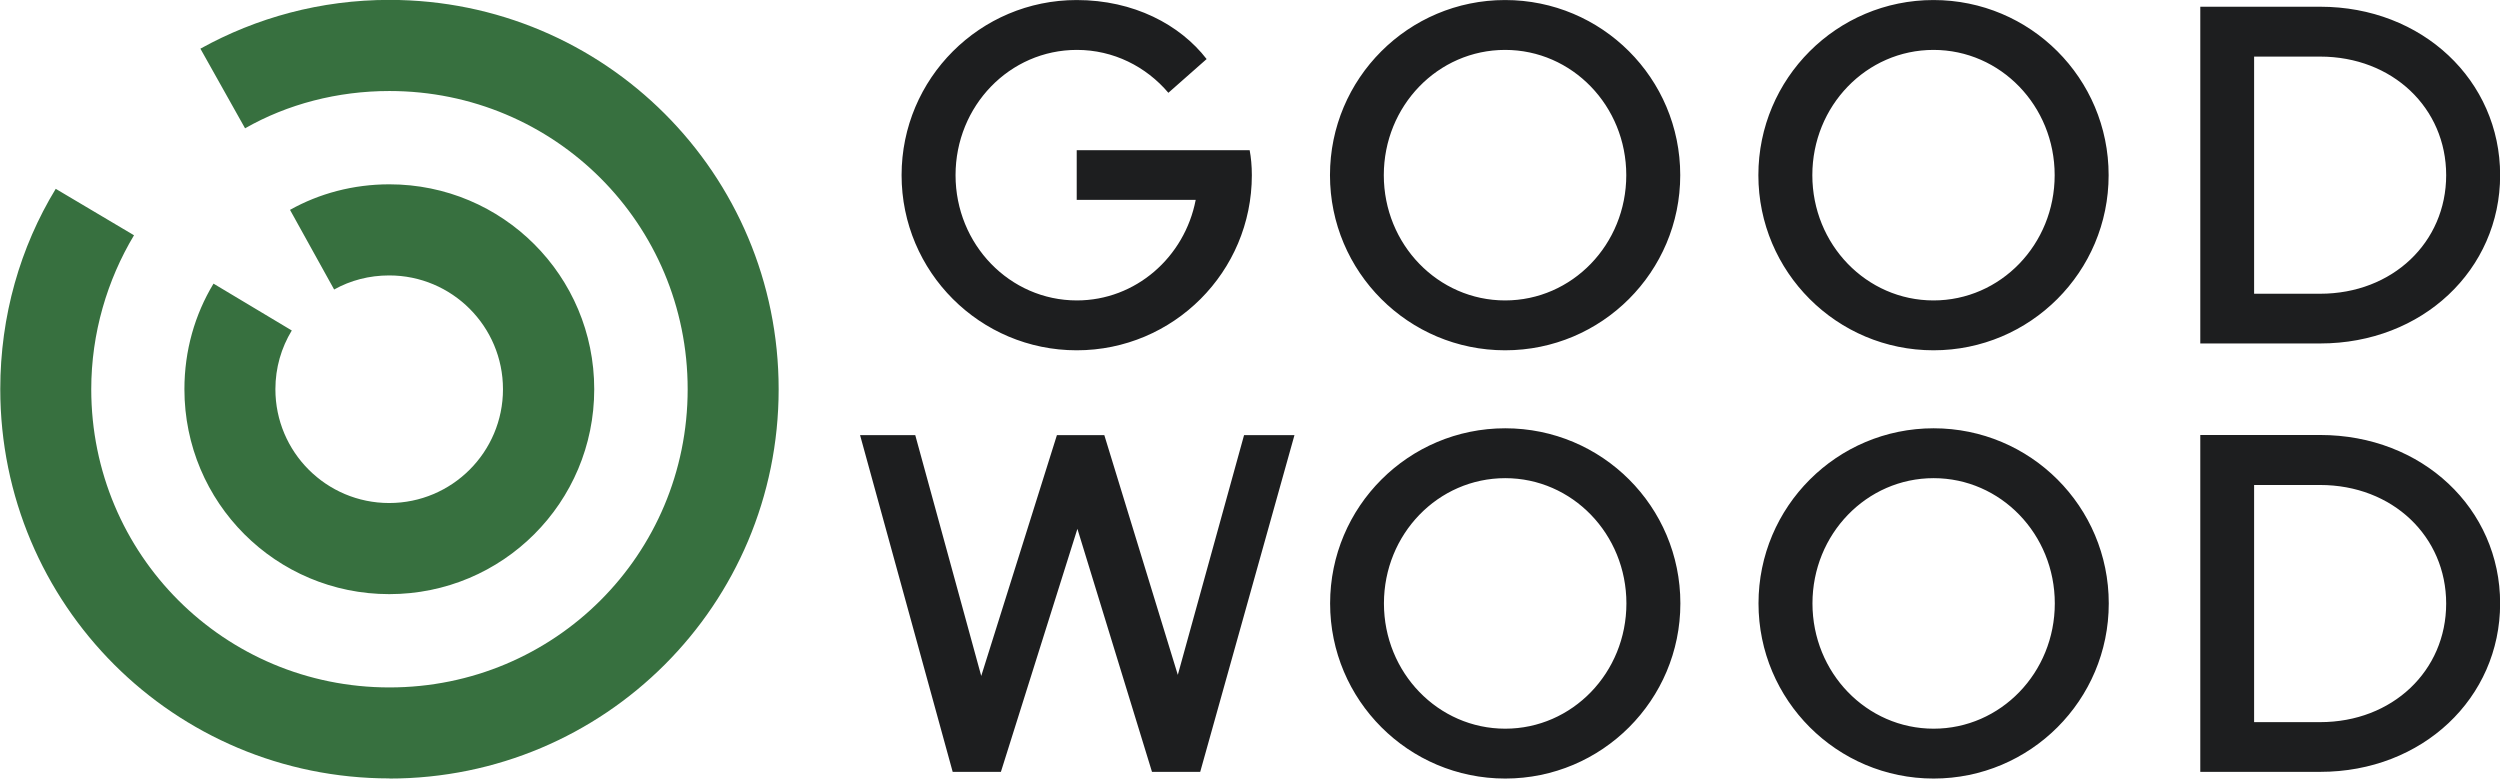 <?xml version="1.0" encoding="UTF-8"?> <!-- Creator: CorelDRAW 2021.5 --> <svg xmlns="http://www.w3.org/2000/svg" xmlns:xlink="http://www.w3.org/1999/xlink" xmlns:xodm="http://www.corel.com/coreldraw/odm/2003" xml:space="preserve" width="12.786mm" height="3.982mm" style="shape-rendering:geometricPrecision; text-rendering:geometricPrecision; image-rendering:optimizeQuality; fill-rule:evenodd; clip-rule:evenodd" viewBox="0 0 183.01 56.99"> <defs> <style type="text/css"> <![CDATA[ .fil1 {fill:#37703F;fill-rule:nonzero} .fil0 {fill:#1D1E1F;fill-rule:nonzero} ]]> </style> </defs> <g id="Слой_x0020_1">  <path class="fil0" d="M110.18 25.64c7.08,0 12.82,-5.74 12.82,-12.82 0,-7.1 -5.74,-12.82 -12.82,-12.82 -7.08,0 -12.82,5.74 -12.82,12.82 0,7.08 5.74,12.82 12.82,12.82zm0 -3.65c-4.91,0 -8.88,-4.1 -8.88,-9.17 0,-5.07 3.96,-9.17 8.88,-9.17 4.91,0 8.87,4.1 8.87,9.17 0,5.07 -3.96,9.17 -8.87,9.17zm31.36 3.65c7.08,0 12.82,-5.74 12.82,-12.82 0,-7.1 -5.74,-12.82 -12.82,-12.82 -7.08,0 -12.82,5.74 -12.82,12.82 0,7.08 5.74,12.82 12.82,12.82zm0 -3.65c-4.91,0 -8.87,-4.1 -8.87,-9.17 0,-5.07 3.96,-9.17 8.87,-9.17 4.91,0 8.87,4.1 8.87,9.17 0,5.07 -3.96,9.17 -8.87,9.17zm-71.8 34.51l3.53 0 5.6 -17.79 5.46 17.79 3.53 0 6.9 -24.65 -3.69 0 -4.85 17.55 -5.38 -17.55 -3.47 0 -5.54 17.63 -4.83 -17.63 -4.04 0 6.78 24.65zm9.09 -41.87l8.7 0c-0.81,4.2 -4.4,7.36 -8.7,7.36 -4.91,0 -8.88,-4.1 -8.88,-9.17 0,-5.07 3.96,-9.17 8.88,-9.17 2.68,0 5.07,1.22 6.7,3.14l2.8 -2.47c-1.95,-2.52 -5.34,-4.32 -9.51,-4.32 -7.08,0 -12.82,5.74 -12.82,12.82 0,7.08 5.74,12.82 12.82,12.82 7.08,0 12.82,-5.74 12.82,-12.82 0,-0.67 -0.06,-1.3 -0.16,-1.83l-12.66 0 0 3.65zm82.24 10.51l8.78 0c7.48,0 13.17,-5.4 13.17,-12.32 0,-6.94 -5.7,-12.33 -13.17,-12.33l-8.78 0 0 24.65zm3.94 -3.65l0 -17.35 4.83 0c5.31,0 9.23,3.77 9.23,8.68 0,4.91 -3.92,8.68 -9.23,8.68l-4.83 0zm-54.82 35.5c7.08,0 12.82,-5.74 12.82,-12.82 0,-7.1 -5.74,-12.82 -12.82,-12.82 -7.08,0 -12.82,5.74 -12.82,12.82 0,7.08 5.74,12.82 12.82,12.82zm0 -3.65c-4.91,0 -8.88,-4.1 -8.88,-9.17 0,-5.07 3.96,-9.17 8.88,-9.17 4.91,0 8.87,4.1 8.87,9.17 0,5.07 -3.96,9.17 -8.87,9.17zm31.36 3.65c7.08,0 12.82,-5.74 12.82,-12.82 0,-7.1 -5.74,-12.82 -12.82,-12.82 -7.08,0 -12.82,5.74 -12.82,12.82 0,7.08 5.74,12.82 12.82,12.82zm0 -3.65c-4.91,0 -8.87,-4.1 -8.87,-9.17 0,-5.07 3.96,-9.17 8.87,-9.17 4.91,0 8.87,4.1 8.87,9.17 0,5.07 -3.96,9.17 -8.87,9.17zm19.52 3.16l8.78 0c7.48,0 13.17,-5.4 13.17,-12.33 0,-6.94 -5.7,-12.33 -13.17,-12.33l-8.78 0 0 24.65zm3.94 -3.65l0 -17.35 4.83 0c5.31,0 9.23,3.77 9.23,8.68 0,4.91 -3.92,8.68 -9.23,8.68l-4.83 0z"></path> <path class="fil1" d="M28.5 56.99c15.76,0 28.5,-12.73 28.5,-28.5 0,-15.77 -12.73,-28.5 -28.5,-28.5 -5.03,0 -9.73,1.3 -13.83,3.57l3.27 5.83c3.1,-1.77 6.76,-2.73 10.57,-2.73 12.1,0 21.83,9.73 21.83,21.83 0,12.1 -9.73,21.83 -21.83,21.83 -12.1,0 -21.83,-9.73 -21.83,-21.83 0,-4.1 1.17,-8 3.13,-11.27l-5.73 -3.4c-2.6,4.27 -4.06,9.3 -4.06,14.66 0,15.77 12.73,28.5 28.5,28.5zm0 -13.5c8.3,0 15,-6.7 15,-15 0,-8.3 -6.7,-15 -15,-15 -2.63,0 -5.13,0.67 -7.27,1.87l3.23 5.83c1.2,-0.67 2.57,-1.03 4.03,-1.03 4.6,0 8.33,3.73 8.33,8.33 0,4.6 -3.73,8.33 -8.33,8.33 -4.6,0 -8.33,-3.73 -8.33,-8.33 0,-1.57 0.43,-3.03 1.2,-4.3l-5.73 -3.43c-1.37,2.27 -2.13,4.9 -2.13,7.73 0,8.3 6.7,15 15,15z"></path> </g> </svg> 